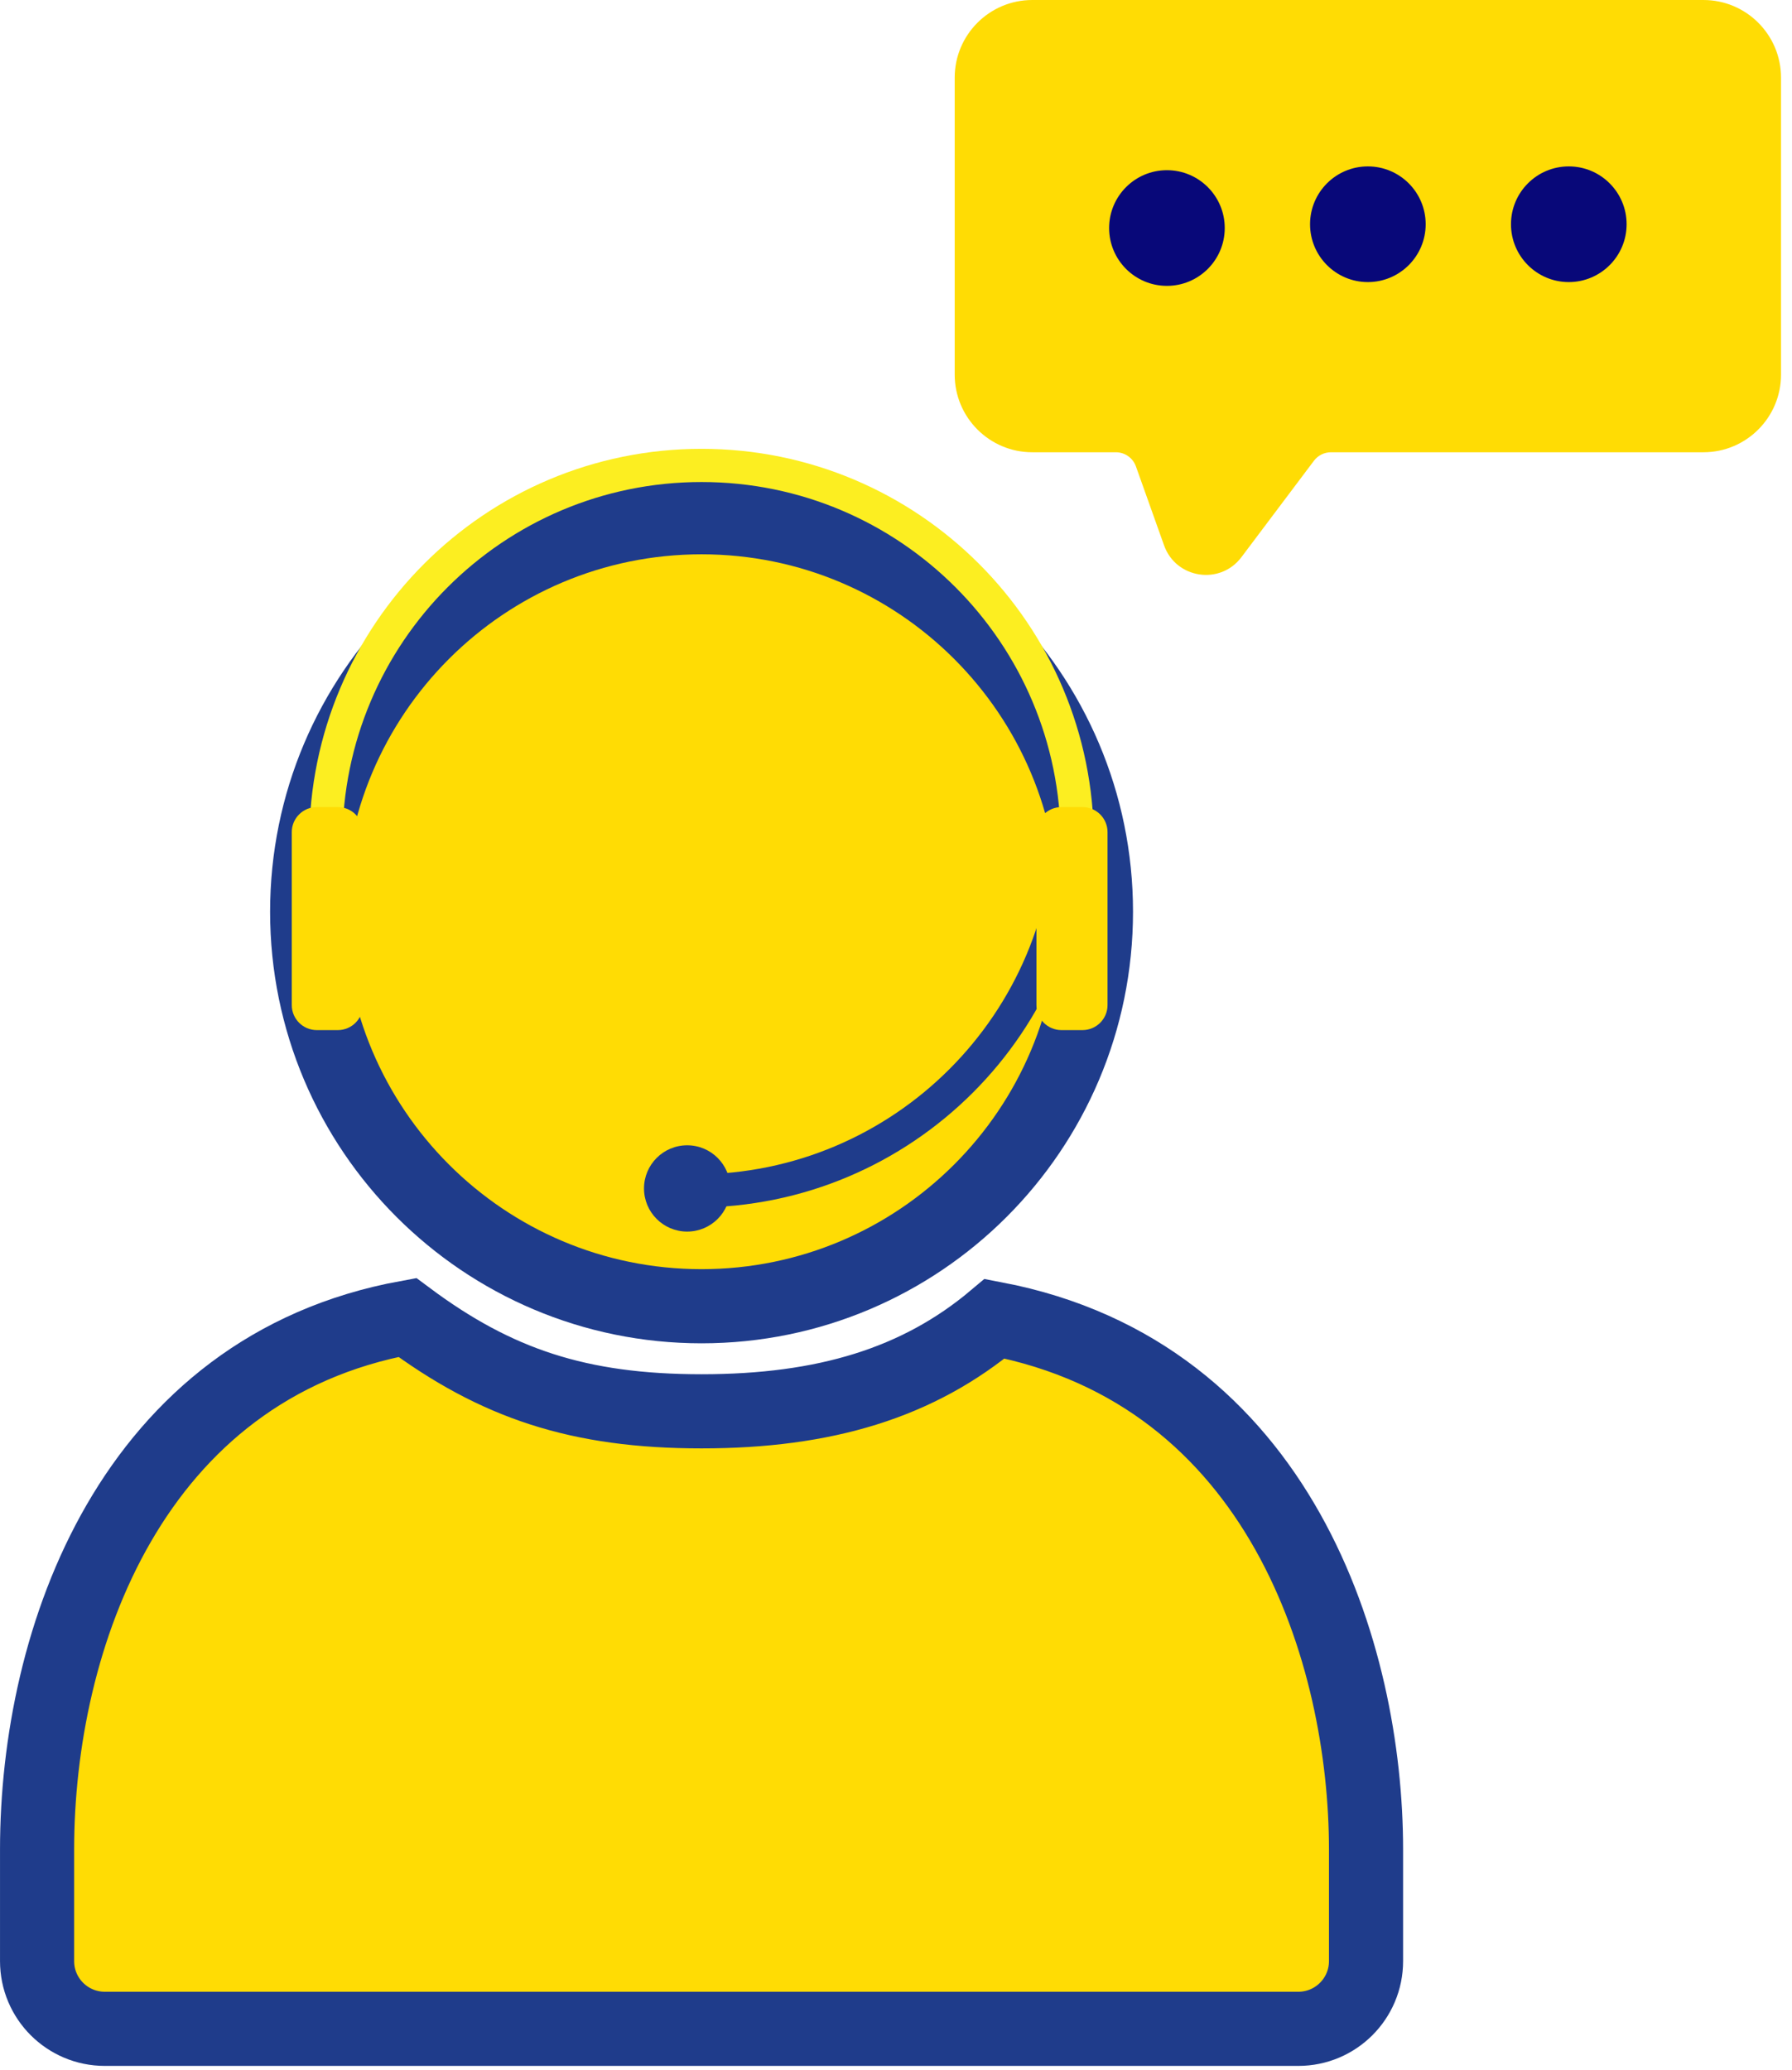 <svg width="71" height="82" viewBox="0 0 71 82" fill="none" xmlns="http://www.w3.org/2000/svg">
<path d="M54.123 73.257V77.678C54.123 79.159 52.922 80.36 51.441 80.36H4.151C2.67 80.36 1.469 79.159 1.469 77.678V73.257C1.469 64.903 5.21 54.178 16.139 52.184C19.652 54.801 22.925 55.901 27.796 55.901C32.672 55.901 36.38 54.782 39.41 52.232C50.757 54.398 54.123 65.565 54.123 73.257Z" fill="#FFDC04"/>
<path d="M54.123 73.257V77.678C54.123 79.159 52.922 80.36 51.441 80.36H4.151C2.67 80.36 1.469 79.159 1.469 77.678V73.257C1.469 64.903 5.21 54.178 16.139 52.184C19.652 54.801 22.925 55.901 27.796 55.901C32.672 55.901 36.38 54.782 39.41 52.232C50.757 54.398 54.123 65.565 54.123 73.257Z" stroke="#1F3C8B" stroke-width="2.937"/>
<path d="M43.422 36.113C43.422 44.743 36.426 51.739 27.796 51.739C19.166 51.739 12.17 44.743 12.17 36.113C12.17 27.483 19.166 20.487 27.796 20.487C36.426 20.487 43.422 27.483 43.422 36.113Z" fill="#FFDC04"/>
<path d="M43.422 36.113C43.422 44.743 36.426 51.739 27.796 51.739C19.166 51.739 12.17 44.743 12.17 36.113C12.17 27.483 19.166 20.487 27.796 20.487C36.426 20.487 43.422 27.483 43.422 36.113Z" stroke="#1F3C8B" stroke-width="2.937"/>
<path d="M12.911 33.32C12.911 25.099 19.575 18.435 27.796 18.435C36.016 18.435 42.681 25.099 42.681 33.32" stroke="#FCEE21" stroke-width="1.315"/>
<path d="M42.442 32.286C42.442 40.508 35.778 47.172 27.557 47.172" stroke="#1F3C8B" stroke-width="1.315"/>
<path d="M28.935 47.073C28.935 48.017 28.17 48.782 27.226 48.782C26.282 48.782 25.516 48.017 25.516 47.073C25.516 46.129 26.282 45.364 27.226 45.364C28.17 45.364 28.935 46.129 28.935 47.073Z" fill="#1F3C8B"/>
<path d="M42.89 40.801H42.055C41.508 40.801 41.064 40.357 41.064 39.81V32.959C41.064 32.412 41.508 31.968 42.055 31.968H42.89C43.437 31.968 43.881 32.412 43.881 32.959V39.81C43.881 40.357 43.437 40.801 42.89 40.801Z" fill="#FFDC04"/>
<path d="M13.386 40.801H12.551C12.004 40.801 11.56 40.357 11.56 39.81V32.959C11.56 32.412 12.004 31.968 12.551 31.968H13.386C13.933 31.968 14.377 32.412 14.377 32.959V39.81C14.377 40.357 13.933 40.801 13.386 40.801Z" fill="#FFDC04"/>
<path d="M67.49 17.914H52.733C52.468 17.914 52.218 18.039 52.059 18.25L49.186 22.069C48.343 23.19 46.592 22.923 46.121 21.602L45.006 18.474C44.886 18.138 44.568 17.914 44.212 17.914H40.901C39.203 17.914 37.826 16.537 37.826 14.839V3.075C37.826 1.377 39.203 0 40.901 0H67.49C69.188 0 70.565 1.377 70.565 3.075V14.839C70.565 16.537 69.188 17.914 67.49 17.914Z" fill="#FFDC04"/>
<path d="M64.447 8.882C64.447 10.147 63.421 11.173 62.156 11.173C60.891 11.173 59.866 10.147 59.866 8.882C59.866 7.617 60.891 6.591 62.156 6.591C63.421 6.591 64.447 7.617 64.447 8.882Z" fill="#080879"/>
<path d="M56.486 8.882C56.486 10.147 55.46 11.173 54.195 11.173C52.93 11.173 51.905 10.147 51.905 8.882C51.905 7.617 52.93 6.591 54.195 6.591C55.46 6.591 56.486 7.617 56.486 8.882Z" fill="#080879"/>
<path d="M48.525 9.032C48.525 10.297 47.499 11.323 46.234 11.323C44.969 11.323 43.944 10.297 43.944 9.032C43.944 7.767 44.969 6.741 46.234 6.741C47.499 6.741 48.525 7.767 48.525 9.032Z" fill="#080879"/>
</svg>

